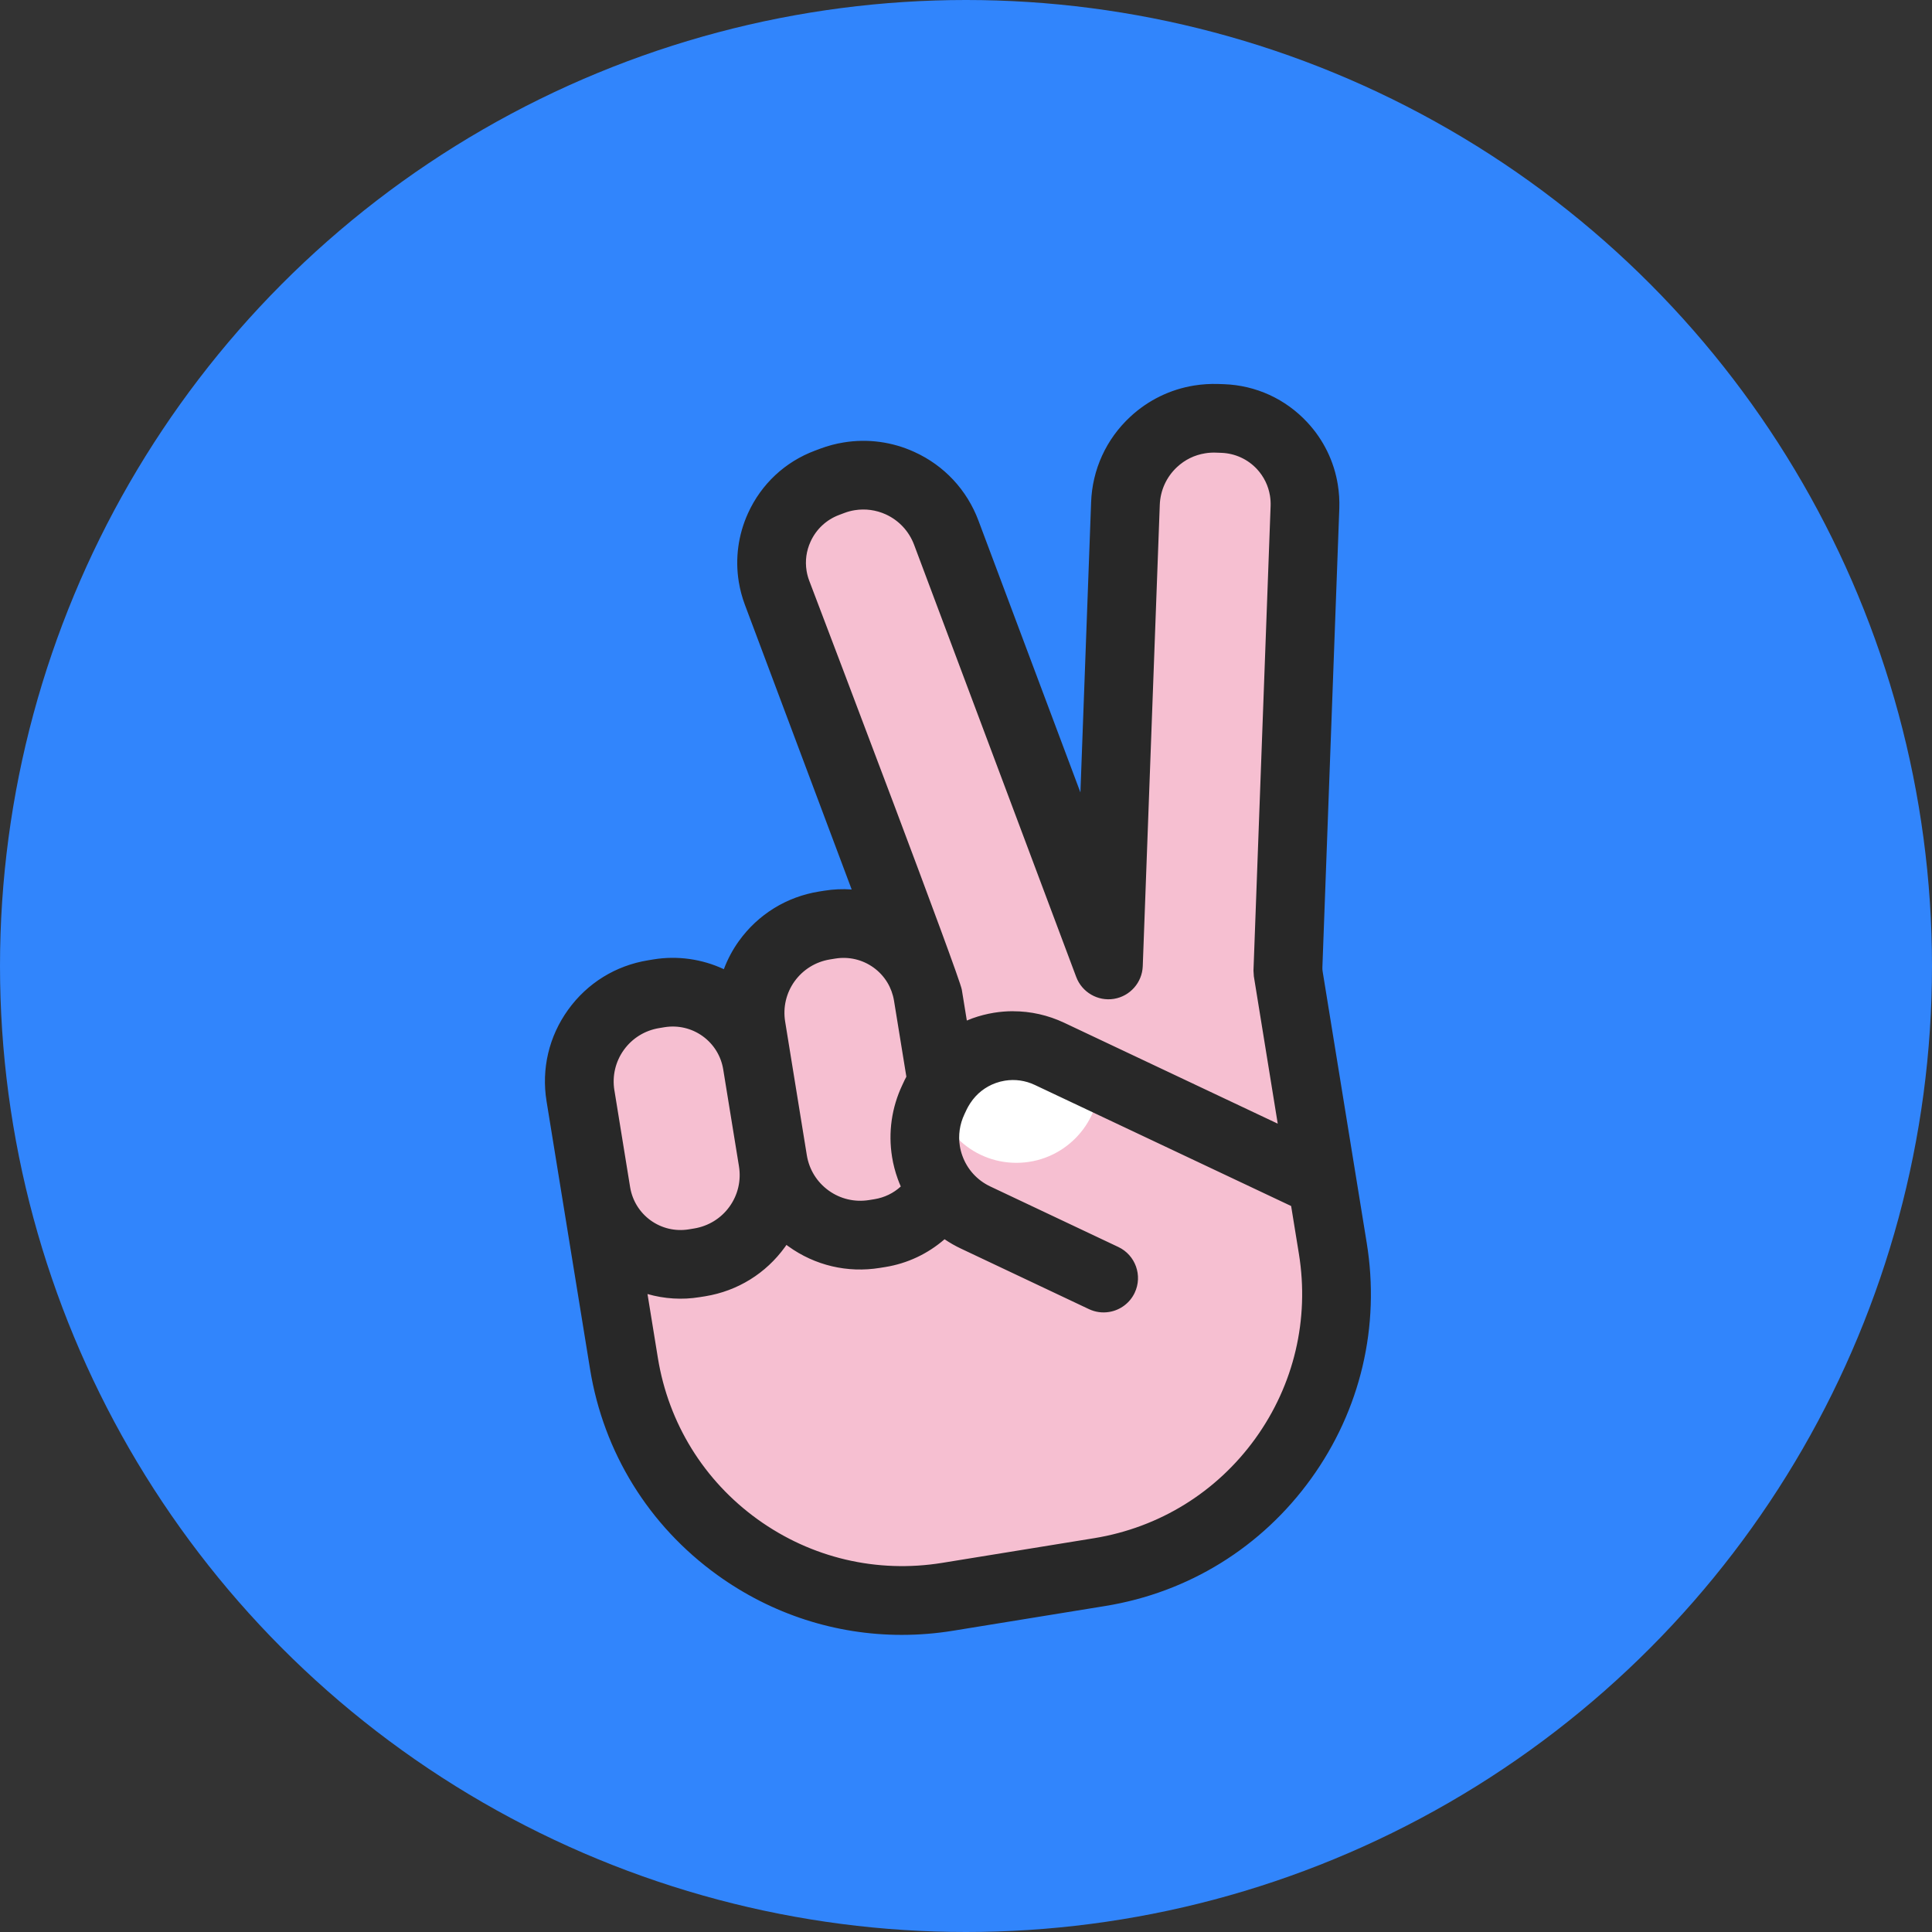 <svg width="156" height="156" viewBox="0 0 156 156" fill="none" xmlns="http://www.w3.org/2000/svg">
<rect x="0" y="0" width="156" height="156" fill="#333333" stroke="none"/>
<circle cx="78" cy="78" r="78" fill="#3185FC"/>
<path d="M105.081 34.556C103.389 32.735 101.105 31.765 98.81 31.682L98.356 31.666C97.748 31.644 97.133 31.682 96.525 31.781C94.785 32.06 93.096 32.851 91.713 34.136C89.845 35.871 88.847 38.219 88.761 40.581L87.785 67.064C87.785 67.115 87.71 67.128 87.693 67.079L78.386 42.268C77.556 40.056 75.871 38.142 73.545 37.087C71.824 36.305 69.972 36.092 68.234 36.373C67.626 36.473 67.029 36.631 66.454 36.847L66.036 37.003C63.883 37.81 62.024 39.453 60.998 41.713C60.236 43.387 60.029 45.189 60.304 46.88C60.401 47.471 60.555 48.05 60.764 48.609L69.686 72.392C69.721 72.483 69.672 72.599 69.575 72.582C68.606 72.421 67.624 72.414 66.668 72.571L66.227 72.641C63.892 73.018 61.685 74.3 60.196 76.368C59.602 77.194 59.17 78.091 58.881 79.016C58.852 79.111 58.74 79.152 58.652 79.104C56.848 78.117 54.808 77.802 52.883 78.117L52.44 78.19C50.106 78.566 47.901 79.846 46.412 81.915C44.918 83.985 44.403 86.485 44.784 88.818L44.984 90.065L48.293 110.435C49.313 116.72 52.74 122.63 58.313 126.643C63.883 130.658 70.575 132.042 76.858 131.017L89.12 129.026H89.131C95.411 128.004 101.314 124.575 105.328 119.006C109.343 113.435 110.726 106.744 109.702 100.461L106.145 78.56C106.118 78.403 106.11 78.243 106.116 78.084L107.482 41.021C107.504 40.424 107.464 39.827 107.37 39.237C107.096 37.545 106.33 35.902 105.079 34.556H105.081Z" fill="#F6BFD1"/>
<path d="M88.79 87.173C88.79 90.884 85.781 93.893 82.069 93.893C78.358 93.893 75.349 90.884 75.349 87.173C75.349 83.461 78.358 82.589 82.069 82.589C85.781 82.589 88.79 83.461 88.79 87.173Z" fill="white"/>
<path d="M105.081 34.556C103.389 32.735 101.105 31.765 98.81 31.682L98.356 31.666C97.748 31.644 97.133 31.682 96.525 31.781C94.785 32.06 93.096 32.851 91.713 34.136C89.845 35.871 88.847 38.219 88.761 40.581L87.785 67.064C87.785 67.115 87.71 67.128 87.693 67.079L78.386 42.268C77.556 40.056 75.871 38.142 73.545 37.087C71.824 36.305 69.972 36.092 68.234 36.373C67.626 36.473 67.029 36.631 66.454 36.847L66.036 37.003C63.883 37.81 62.024 39.453 60.998 41.713C60.236 43.387 60.029 45.189 60.304 46.88C60.401 47.471 60.555 48.05 60.764 48.609L69.686 72.392C69.721 72.483 69.672 72.599 69.575 72.582C68.606 72.421 67.624 72.414 66.668 72.571L66.227 72.641C63.892 73.018 61.685 74.3 60.196 76.368C59.602 77.194 59.17 78.091 58.881 79.016C58.852 79.111 58.74 79.152 58.652 79.104C56.848 78.117 54.808 77.802 52.883 78.117L52.44 78.19C50.106 78.566 47.901 79.846 46.412 81.915C44.918 83.985 44.403 86.485 44.784 88.818L44.984 90.065L48.293 110.435C49.313 116.72 52.74 122.63 58.313 126.643C63.883 130.658 70.575 132.042 76.858 131.017L89.12 129.026H89.131C95.411 128.004 101.314 124.575 105.328 119.006C109.343 113.435 110.726 106.744 109.702 100.461L106.145 78.56C106.118 78.403 106.11 78.243 106.116 78.084L107.482 41.021C107.504 40.424 107.464 39.827 107.37 39.237C107.096 37.545 106.33 35.902 105.079 34.556H105.081ZM63.628 78.84C64.447 77.707 65.626 77.025 66.908 76.813L67.348 76.743C68.564 76.547 69.835 76.809 70.917 77.584C71.45 77.969 71.877 78.441 72.199 78.965C72.203 78.969 72.205 78.976 72.21 78.981C72.529 79.509 72.741 80.091 72.84 80.699L73.835 86.818C73.86 86.972 73.831 87.131 73.758 87.265C73.721 87.335 73.681 87.406 73.648 87.479L73.459 87.886C72.677 89.538 72.379 91.43 72.686 93.318C72.776 93.873 72.919 94.426 73.115 94.968C73.205 95.219 73.307 95.463 73.417 95.701C73.479 95.831 73.485 95.99 73.386 96.093C72.653 96.849 71.719 97.316 70.719 97.481L70.278 97.552C68.996 97.757 67.661 97.483 66.525 96.666C65.392 95.849 64.707 94.666 64.498 93.388L62.747 82.593C62.54 81.313 62.815 79.974 63.63 78.842L63.628 78.84ZM48.958 88.139C48.751 86.858 49.026 85.518 49.841 84.384C50.658 83.252 51.839 82.569 53.121 82.357L53.564 82.285C54.78 82.089 56.048 82.349 57.13 83.126C58.207 83.904 58.855 85.025 59.053 86.241L60.324 94.062C60.531 95.342 60.256 96.682 59.441 97.814C58.623 98.948 57.443 99.629 56.163 99.84L55.72 99.913C54.504 100.107 53.233 99.849 52.154 99.072C51.086 98.3 50.438 97.186 50.236 95.981L49.165 89.384L48.962 88.135L48.958 88.139ZM101.902 116.535C98.561 121.169 93.673 124.002 88.446 124.854L76.183 126.846C70.954 127.691 65.423 126.55 60.786 123.213C56.152 119.872 53.319 114.986 52.469 109.757L51.489 103.726C51.469 103.6 51.632 103.565 51.749 103.609C53.253 104.182 54.861 104.338 56.394 104.087L56.837 104.014H56.848C59.176 103.633 61.379 102.354 62.866 100.287C63 100.105 63.121 99.917 63.238 99.728C63.298 99.629 63.432 99.607 63.52 99.682C63.69 99.825 63.866 99.964 64.049 100.096C66.115 101.585 68.608 102.102 70.939 101.724H70.95L71.39 101.651C73.115 101.373 74.765 100.578 76.098 99.331C76.186 99.248 76.32 99.283 76.419 99.353C76.877 99.684 77.362 99.975 77.871 100.215L88.215 105.105C88.616 105.294 89.047 105.347 89.455 105.279C90.118 105.171 90.721 104.748 91.03 104.096C91.528 103.041 91.078 101.781 90.023 101.281L79.679 96.391C78.507 95.836 77.56 94.853 77.089 93.538C76.981 93.237 76.904 92.935 76.855 92.637C76.69 91.618 76.849 90.593 77.278 89.686L77.468 89.28C77.562 89.082 77.672 88.893 77.794 88.71C77.798 88.703 77.802 88.699 77.807 88.69C78.358 87.853 79.162 87.183 80.184 86.818C80.47 86.716 80.754 86.644 81.038 86.597C82.007 86.441 82.979 86.591 83.84 86.998L104.634 96.82C104.768 96.884 104.865 97.012 104.889 97.159L105.535 101.133C106.383 106.362 105.242 111.893 101.905 116.53L101.902 116.535ZM103.259 40.865L101.876 78.373L101.902 78.791L103.988 91.631C104.004 91.732 103.902 91.809 103.81 91.765L85.644 83.183C84.036 82.423 82.197 82.135 80.358 82.434C79.818 82.522 79.283 82.659 78.754 82.849C78.388 82.978 78.04 83.139 77.703 83.313C77.611 83.359 77.536 83.254 77.52 83.153L77.012 80.022C76.84 78.963 64.725 47.123 64.725 47.123C64.613 46.825 64.531 46.519 64.478 46.204C64.333 45.301 64.439 44.363 64.848 43.464C65.401 42.255 66.375 41.396 67.525 40.964L67.945 40.805C68.256 40.689 68.582 40.6 68.915 40.548C69.864 40.396 70.853 40.508 71.798 40.935C73.067 41.515 73.97 42.541 74.43 43.753L87.525 78.661C87.88 79.604 88.847 80.166 89.843 80.005C90.838 79.844 91.578 79.005 91.616 77.998L92.99 40.739C93.039 39.446 93.572 38.186 94.594 37.235C95.354 36.53 96.257 36.111 97.206 35.955C97.534 35.902 97.871 35.882 98.206 35.891L98.658 35.909C99.882 35.957 101.076 36.462 101.986 37.435C102.653 38.158 103.054 39.014 103.2 39.915C103.25 40.233 103.272 40.55 103.261 40.867L103.259 40.865Z" fill="#282828"/>
<path d="M72.811 132.009C67.496 132.009 62.328 130.35 57.93 127.181C52.39 123.191 48.736 117.282 47.643 110.543L44.132 88.924C43.705 86.309 44.324 83.681 45.876 81.529C47.425 79.379 49.718 77.961 52.337 77.538L52.78 77.465C54.698 77.153 56.69 77.434 58.447 78.258C58.756 77.441 59.163 76.679 59.663 75.983C61.214 73.831 63.509 72.412 66.126 71.989L66.567 71.919C67.289 71.802 68.027 71.769 68.769 71.822L60.15 48.841C59.923 48.24 59.758 47.616 59.654 46.986C59.348 45.101 59.606 43.184 60.399 41.44C61.469 39.085 63.388 37.29 65.807 36.387L66.225 36.23C66.842 35.999 67.483 35.827 68.13 35.724C70.062 35.409 72.031 35.673 73.82 36.488C76.232 37.581 78.073 39.552 79.005 42.037L87.239 63.987L88.102 40.559C88.197 37.911 89.32 35.457 91.263 33.653C92.704 32.314 94.486 31.442 96.42 31.129C97.063 31.026 97.722 30.984 98.38 31.006L98.832 31.021C101.413 31.116 103.803 32.211 105.563 34.107C106.867 35.508 107.718 37.246 108.022 39.132C108.125 39.768 108.165 40.411 108.143 41.044L106.777 78.106C106.773 78.221 106.779 78.338 106.799 78.452L110.356 100.356C111.453 107.092 109.859 113.854 105.865 119.394C101.874 124.932 95.971 128.586 89.239 129.678L76.966 131.672C75.578 131.899 74.188 132.009 72.809 132.009H72.811ZM54.324 78.661C53.879 78.661 53.432 78.697 52.991 78.769L52.548 78.842C50.28 79.21 48.291 80.437 46.949 82.302C45.603 84.168 45.066 86.446 45.438 88.712L45.641 89.961L48.949 110.332C49.984 116.722 53.449 122.326 58.703 126.11C63.956 129.897 70.368 131.41 76.754 130.37L89.041 128.374C95.411 127.339 101.01 123.877 104.795 118.623C108.581 113.37 110.094 106.957 109.052 100.57L105.495 78.666C105.462 78.463 105.449 78.258 105.458 78.058L106.823 40.997C106.843 40.451 106.808 39.896 106.718 39.345C106.453 37.717 105.72 36.217 104.596 35.008C103.076 33.371 101.013 32.424 98.786 32.343L98.334 32.327C97.764 32.307 97.191 32.343 96.631 32.433C94.955 32.704 93.411 33.459 92.162 34.62C90.477 36.184 89.506 38.31 89.422 40.605L88.446 67.088C88.437 67.419 88.188 67.705 87.856 67.76C87.525 67.815 87.195 67.63 87.076 67.315L77.767 42.499C76.959 40.345 75.362 38.638 73.272 37.689C71.721 36.982 70.014 36.755 68.34 37.026C67.778 37.116 67.223 37.266 66.688 37.466L66.269 37.623C64.183 38.405 62.525 39.953 61.602 41.986C60.917 43.493 60.694 45.149 60.958 46.775C61.047 47.319 61.19 47.859 61.386 48.376L70.307 72.159C70.41 72.432 70.364 72.743 70.179 72.965C70.005 73.179 69.738 73.278 69.468 73.232C68.56 73.082 67.655 73.078 66.776 73.221L66.335 73.293C64.066 73.659 62.077 74.888 60.734 76.754C60.203 77.49 59.793 78.318 59.513 79.212C59.443 79.443 59.269 79.633 59.042 79.723C58.811 79.818 58.553 79.8 58.335 79.681C57.106 79.01 55.718 78.659 54.324 78.659V78.661ZM58.254 78.818C58.254 78.818 58.254 78.82 58.254 78.822C58.254 78.822 58.254 78.82 58.254 78.818ZM69.069 72.622C69.069 72.622 69.069 72.626 69.071 72.628V72.622H69.069ZM69.681 71.93C69.681 71.93 69.683 71.93 69.686 71.93C69.686 71.93 69.683 71.93 69.681 71.93ZM87.127 67.035C87.127 67.035 87.127 67.042 87.127 67.044V67.035ZM72.831 127.778C68.39 127.778 64.073 126.394 60.401 123.751C55.78 120.42 52.733 115.489 51.817 109.865L50.837 103.834C50.793 103.561 50.892 103.292 51.106 103.118C51.337 102.929 51.681 102.878 51.982 102.993C53.361 103.517 54.85 103.671 56.289 103.435L56.749 103.36C59.013 102.988 60.994 101.761 62.331 99.902C62.445 99.744 62.558 99.574 62.674 99.382C62.804 99.171 63.018 99.028 63.262 98.988C63.505 98.948 63.756 99.017 63.945 99.175C64.106 99.312 64.271 99.44 64.439 99.561C66.3 100.902 68.573 101.44 70.835 101.072L71.287 100.999C72.919 100.735 74.426 99.993 75.648 98.852C75.952 98.563 76.43 98.547 76.809 98.821C77.245 99.136 77.699 99.404 78.155 99.618L88.501 104.51C88.768 104.636 89.063 104.678 89.354 104.631C89.827 104.554 90.233 104.25 90.437 103.816C90.779 103.092 90.468 102.224 89.743 101.882L79.4 96.992C78.023 96.34 76.981 95.195 76.47 93.765C76.351 93.433 76.261 93.091 76.206 92.748C76.021 91.613 76.186 90.459 76.684 89.409L76.873 89.005C76.972 88.796 77.093 88.585 77.243 88.356L77.267 88.32C77.93 87.327 78.858 86.6 79.963 86.204C80.285 86.089 80.611 86.005 80.935 85.952C82.019 85.776 83.122 85.935 84.124 86.408L104.918 96.23C105.251 96.389 105.484 96.699 105.541 97.061L106.187 101.034C107.099 106.66 105.768 112.301 102.44 116.923C99.107 121.542 94.177 124.59 88.554 125.507L76.291 127.498C75.137 127.685 73.981 127.778 72.833 127.778H72.831ZM52.282 104.484L53.121 109.651C53.98 114.927 56.839 119.553 61.172 122.678C65.507 125.799 70.802 127.048 76.078 126.194L88.34 124.203C93.616 123.343 98.242 120.482 101.367 116.149C104.488 111.814 105.735 106.521 104.881 101.246L104.253 97.38L83.556 87.604C82.796 87.245 81.961 87.126 81.142 87.259C80.895 87.298 80.646 87.362 80.402 87.45C79.558 87.754 78.849 88.311 78.355 89.063C78.349 89.071 78.342 89.082 78.333 89.096C78.221 89.27 78.131 89.426 78.06 89.574L77.871 89.975C77.49 90.783 77.362 91.671 77.503 92.538C77.545 92.801 77.613 93.065 77.706 93.32C78.1 94.417 78.9 95.299 79.957 95.799L90.301 100.689C91.684 101.343 92.277 103.001 91.622 104.383C91.233 105.209 90.459 105.79 89.556 105.935C89.001 106.026 88.439 105.946 87.928 105.706L77.582 100.814C77.137 100.605 76.697 100.354 76.269 100.063C74.904 101.248 73.261 102.019 71.49 102.305L71.049 102.376C68.428 102.801 65.804 102.182 63.654 100.633C63.604 100.596 63.553 100.559 63.502 100.521C63.465 100.574 63.428 100.627 63.392 100.678C61.846 102.825 59.555 104.242 56.945 104.667L56.491 104.739C55.088 104.968 53.645 104.88 52.271 104.484H52.282ZM76.556 99.814C76.556 99.814 76.551 99.816 76.551 99.819C76.551 99.819 76.556 99.816 76.556 99.814ZM54.945 100.638C53.808 100.638 52.703 100.285 51.767 99.611C50.599 98.768 49.824 97.521 49.581 96.096L48.306 88.245C48.064 86.741 48.418 85.232 49.306 84.001C50.196 82.769 51.511 81.957 53.013 81.71L53.458 81.637C54.894 81.406 56.335 81.747 57.516 82.593C58.694 83.446 59.472 84.704 59.705 86.137L60.976 93.959C61.218 95.464 60.864 96.97 59.976 98.202C59.088 99.431 57.773 100.246 56.269 100.495L55.824 100.567C55.531 100.614 55.236 100.638 54.945 100.638ZM49.61 88.036L50.883 95.88C51.066 96.955 51.654 97.902 52.537 98.541C53.429 99.182 54.522 99.44 55.612 99.266L56.053 99.193C57.207 99.001 58.22 98.378 58.901 97.433C59.582 96.488 59.855 95.329 59.668 94.173L58.397 86.351C58.22 85.265 57.63 84.311 56.738 83.666C55.846 83.025 54.753 82.767 53.663 82.941L53.222 83.014C52.068 83.203 51.057 83.829 50.374 84.774C49.694 85.721 49.421 86.88 49.608 88.036H49.61ZM69.463 98.277C68.271 98.277 67.117 97.906 66.137 97.202C64.906 96.312 64.091 94.997 63.844 93.495L62.093 82.697C61.85 81.192 62.205 79.686 63.093 78.452C63.983 77.221 65.3 76.408 66.8 76.161L67.243 76.089C68.679 75.857 70.12 76.197 71.302 77.045C71.897 77.474 72.386 78.003 72.763 78.617L72.776 78.637C73.137 79.236 73.379 79.895 73.492 80.591L74.487 86.71C74.536 87.007 74.483 87.316 74.338 87.58C74.307 87.638 74.274 87.697 74.245 87.759L74.056 88.164C73.305 89.748 73.058 91.492 73.335 93.21C73.419 93.724 73.553 94.239 73.734 94.741C73.811 94.959 73.904 95.182 74.014 95.422C74.197 95.814 74.137 96.257 73.862 96.545C73.043 97.389 71.994 97.935 70.824 98.129L70.382 98.202C70.075 98.25 69.767 98.274 69.463 98.274V98.277ZM64.163 79.228C63.483 80.175 63.21 81.331 63.397 82.487L65.148 93.283C65.337 94.437 65.963 95.448 66.91 96.131C67.855 96.812 69.014 97.085 70.172 96.9L70.611 96.829C71.417 96.697 72.146 96.343 72.734 95.803C72.642 95.591 72.56 95.391 72.49 95.193C72.28 94.611 72.126 94.019 72.031 93.426C71.71 91.442 71.996 89.428 72.86 87.604L73.049 87.201C73.089 87.118 73.133 87.036 73.177 86.955C73.183 86.941 73.186 86.933 73.183 86.926L72.188 80.807C72.102 80.278 71.919 79.78 71.644 79.324C71.351 78.846 70.979 78.446 70.529 78.122C69.635 77.481 68.542 77.225 67.454 77.399L67.014 77.47C65.859 77.659 64.848 78.285 64.163 79.23V79.228ZM103.865 92.437C103.751 92.437 103.634 92.411 103.526 92.36L85.362 83.778C83.827 83.054 82.133 82.811 80.466 83.082C79.961 83.164 79.461 83.294 78.979 83.466C78.677 83.573 78.36 83.714 78.007 83.897C77.787 84.01 77.538 84.012 77.32 83.902C77.085 83.783 76.915 83.54 76.869 83.256L76.36 80.126C76.137 79.124 68.91 59.978 64.106 47.356C63.98 47.028 63.888 46.676 63.826 46.312C63.654 45.248 63.8 44.169 64.247 43.189C64.851 41.865 65.932 40.854 67.291 40.343L67.712 40.184C68.062 40.052 68.432 39.953 68.807 39.894C69.915 39.715 71.042 39.867 72.069 40.332C73.45 40.962 74.507 42.094 75.045 43.517L88.14 78.426C88.382 79.071 89.05 79.457 89.733 79.349C90.413 79.239 90.924 78.657 90.951 77.97L92.325 40.713C92.382 39.191 93.025 37.783 94.138 36.748C94.962 35.984 95.984 35.482 97.094 35.301C97.462 35.242 97.841 35.217 98.224 35.23L98.68 35.248C100.131 35.305 101.475 35.922 102.466 36.984C103.2 37.779 103.678 38.755 103.85 39.81C103.907 40.167 103.931 40.53 103.918 40.889L102.537 78.366L102.559 78.719L104.638 91.525C104.684 91.816 104.568 92.105 104.334 92.281C104.195 92.384 104.03 92.439 103.863 92.439L103.865 92.437ZM104.09 91.164H104.094C104.094 91.164 104.092 91.164 104.09 91.164ZM81.803 81.653C83.219 81.653 84.622 81.968 85.926 82.582L103.171 90.73L101.242 78.831L101.213 78.382V78.349L102.596 40.841C102.605 40.568 102.587 40.292 102.543 40.019C102.413 39.222 102.052 38.482 101.497 37.88C100.748 37.076 99.728 36.609 98.629 36.565L98.178 36.548C97.885 36.537 97.59 36.556 97.308 36.603C96.444 36.744 95.68 37.118 95.039 37.715C94.186 38.51 93.691 39.592 93.647 40.761L92.272 78.018C92.224 79.335 91.243 80.443 89.944 80.653C88.644 80.864 87.365 80.122 86.902 78.891L73.807 43.982C73.393 42.887 72.58 42.017 71.52 41.532C70.732 41.176 69.866 41.059 69.016 41.196C68.73 41.242 68.445 41.317 68.177 41.42L67.754 41.579C66.725 41.966 65.903 42.733 65.448 43.735C65.106 44.486 64.998 45.282 65.128 46.096C65.174 46.372 65.245 46.638 65.34 46.885C67.366 52.211 77.49 78.84 77.662 79.913L78.067 82.404C78.225 82.335 78.377 82.276 78.529 82.221C79.089 82.021 79.668 81.871 80.252 81.776C80.767 81.692 81.285 81.65 81.803 81.65V81.653Z" fill="#282828"/>
</svg>
